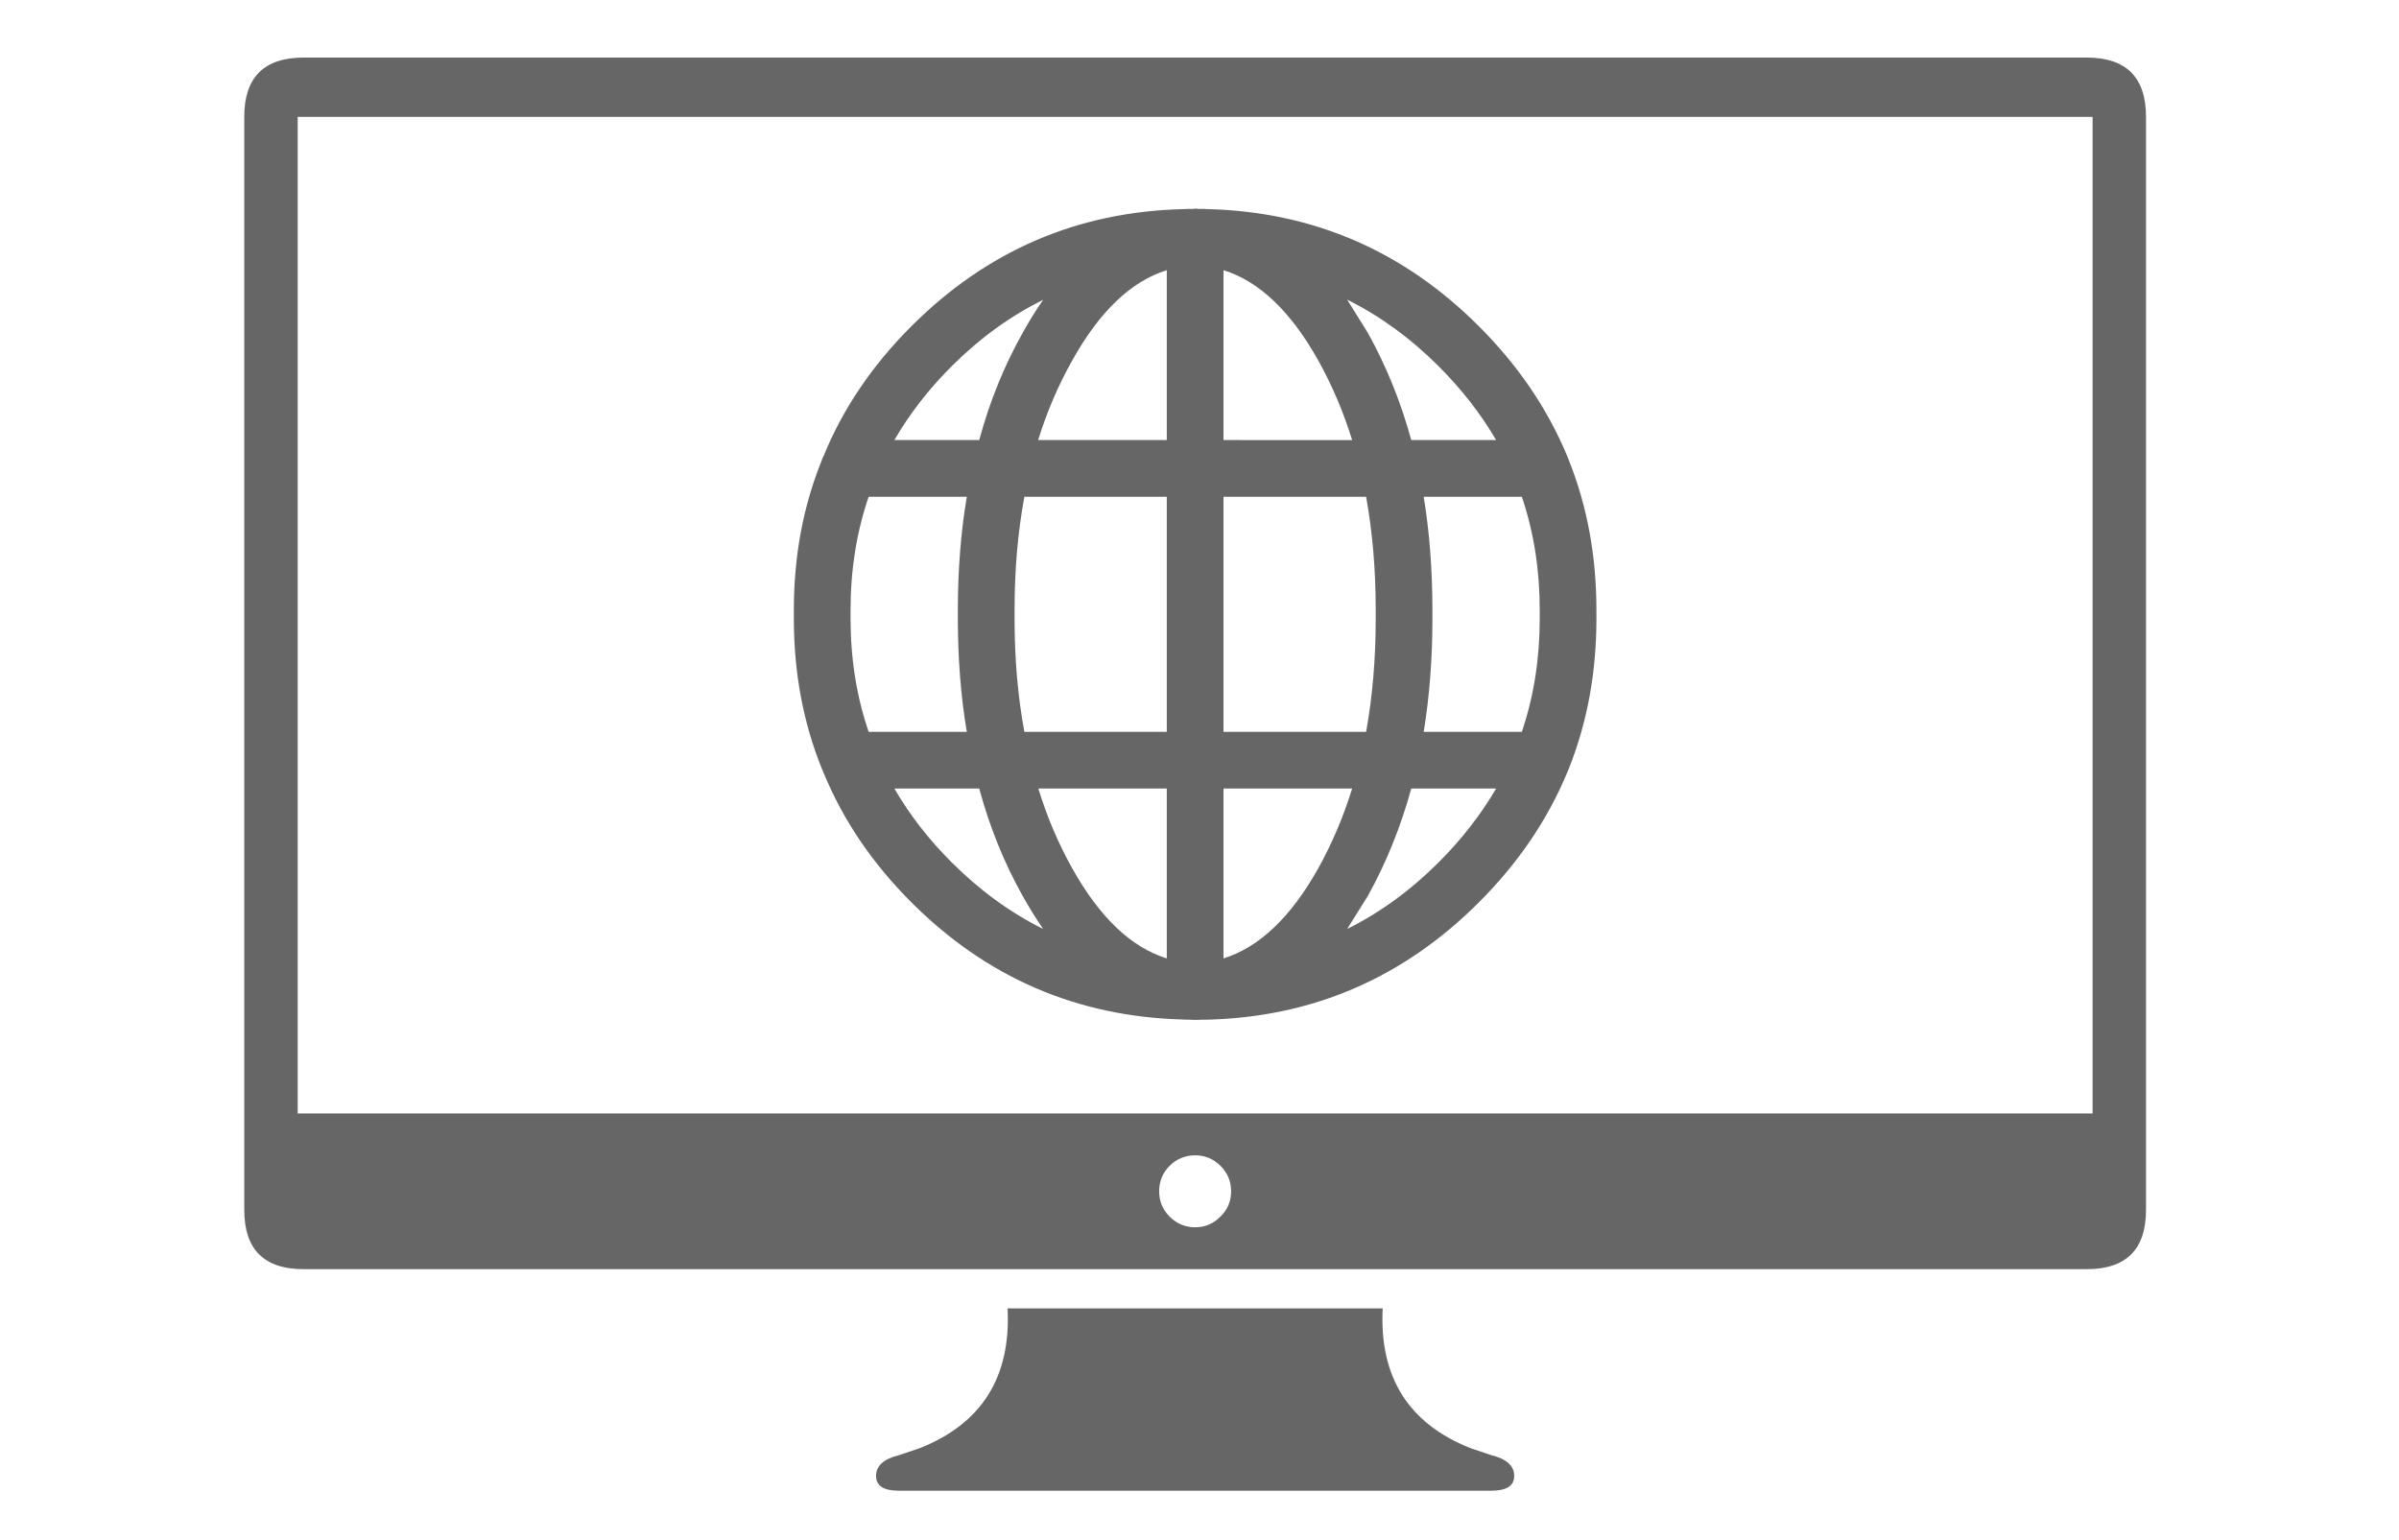 <?xml version="1.0" encoding="utf-8"?>
<!-- Generator: Adobe Illustrator 16.0.0, SVG Export Plug-In . SVG Version: 6.00 Build 0)  -->
<!DOCTYPE svg PUBLIC "-//W3C//DTD SVG 1.1//EN" "http://www.w3.org/Graphics/SVG/1.1/DTD/svg11.dtd">
<svg version="1.1" id="Layer_1" xmlns="http://www.w3.org/2000/svg" xmlns:xlink="http://www.w3.org/1999/xlink" x="0px" y="0px"
	 width="550px" height="353px" viewBox="0 0 550 353" enable-background="new 0 0 550 353" xml:space="preserve">
<g>
	<rect fill="none" width="550" height="353"/>
</g>
<g>
	<path fill="#666666" d="M492,26.8v250.6c0,9.067-4.533,13.601-13.6,13.601H69.6c-9.067,0-13.6-4.533-13.6-13.601V26.8
		c0-9.066,4.533-13.6,13.6-13.6h408.8C487.467,13.2,492,17.733,492,26.8 M337.15,332.05l4.75,1.6c3.566,0.867,5.316,2.5,5.25,4.9
		c-0.067,2.167-1.817,3.25-5.25,3.25H206.1c-3.434,0-5.184-1.083-5.25-3.25c-0.067-2.4,1.683-4.033,5.25-4.9l4.75-1.6
		c14.234-5.634,20.95-16.316,20.15-32.05h86C316.2,315.733,322.917,326.416,337.15,332.05 M343,180.8h-19.45
		c-2.434,8.866-5.767,17.1-10,24.7l-4.7,7.5c7.567-3.767,14.567-8.867,21-15.3C335.116,192.434,339.5,186.8,343,180.8 M328.4,139.85
		v1v1c0,9.167-0.667,17.816-2,25.95h22.5c2.733-8.066,4.1-16.717,4.1-25.95v-1v-1c0-9.233-1.366-17.883-4.1-25.95h-22.5
		C327.733,122.033,328.4,130.684,328.4,139.85 M323.55,100.899H343c-3.5-6-7.884-11.633-13.15-16.899
		c-6.433-6.434-13.433-11.533-21-15.3l4.7,7.55C317.783,83.816,321.116,92.033,323.55,100.899 M366,140.85v1
		c0,12.367-2.116,23.851-6.35,34.45l-0.4,0.95c-4.5,10.8-11.233,20.684-20.2,29.649c-17.333,17.334-38.116,26.301-62.35,26.9h-1.351
		h-0.1l-0.55,0.05h-0.3H274h-0.55l-0.5-0.05h-0.2h-0.2h-0.35l-1.15-0.05c-24.167-0.667-44.866-9.617-62.1-26.851
		c-8.967-8.966-15.667-18.85-20.1-29.649l-0.45-1.05c-4.267-10.567-6.4-22.017-6.4-34.351v-1v-1c0-12.333,2.133-23.767,6.4-34.3
		c0.1-0.367,0.25-0.717,0.45-1.05c4.4-10.8,11.1-20.7,20.1-29.7c17.333-17.333,38.134-26.283,62.399-26.85l1.2-0.051h0.2H273h0.55
		l0.25-0.05h0.2h0.4l0.3,0.05h0.45h0.199h0.15h0.4l1.149,0.051c24.101,0.666,44.767,9.616,62,26.85
		c8.967,8.967,15.7,18.85,20.2,29.65l0.4,1c4.233,10.566,6.35,22.033,6.35,34.399V140.85 M479.75,26.8H68.25v228.5h411.5V26.8
		 M219.6,139.85c0-9.166,0.684-17.816,2.051-25.95h-22.5c-2.767,8.067-4.15,16.717-4.15,25.95v1v1c0,9.233,1.383,17.884,4.15,25.95
		h22.5c-1.367-8.134-2.051-16.783-2.051-25.95v-1V139.85 M234.85,113.899c-1.5,8.101-2.25,16.75-2.25,25.95v1v1
		c0,9.2,0.75,17.851,2.25,25.95h32.65v-53.9H234.85 M239.15,68.75c-7.566,3.733-14.566,8.816-21,15.25
		c-5.267,5.267-9.634,10.899-13.101,16.899h19.45c2.4-8.866,5.733-17.083,10-24.649C236,73.55,237.55,71.05,239.15,68.75
		 M302.2,82.6c-6.3-11.233-13.534-18.116-21.7-20.649v38.949H310C307.967,94.366,305.366,88.267,302.2,82.6 M267.5,61.95
		c-8.166,2.533-15.383,9.416-21.65,20.649c-3.199,5.667-5.816,11.767-7.85,18.3h29.5V61.95 M205.05,180.8
		c3.467,6,7.833,11.634,13.101,16.9c6.434,6.433,13.434,11.533,21,15.3c-1.601-2.334-3.15-4.834-4.65-7.5
		c-4.267-7.601-7.6-15.834-10-24.7H205.05 M268.15,278.95c1.633,1.633,3.583,2.449,5.85,2.449s4.2-0.816,5.8-2.449
		c1.634-1.601,2.45-3.534,2.45-5.801s-0.816-4.217-2.45-5.85c-1.6-1.6-3.533-2.4-5.8-2.4s-4.217,0.801-5.85,2.4
		c-1.601,1.633-2.4,3.583-2.4,5.85S266.55,277.35,268.15,278.95 M267.5,180.8h-29.45c2,6.533,4.601,12.65,7.8,18.35
		c6.268,11.2,13.484,18.067,21.65,20.601V180.8 M310,180.8h-29.5v38.95c8.166-2.533,15.4-9.4,21.7-20.601
		C305.366,193.45,307.967,187.333,310,180.8 M315.4,139.85c0-9.2-0.733-17.85-2.2-25.95h-32.7v53.9h32.7
		c1.467-8.1,2.2-16.75,2.2-25.95v-1V139.85"/>
</g>
</svg>
